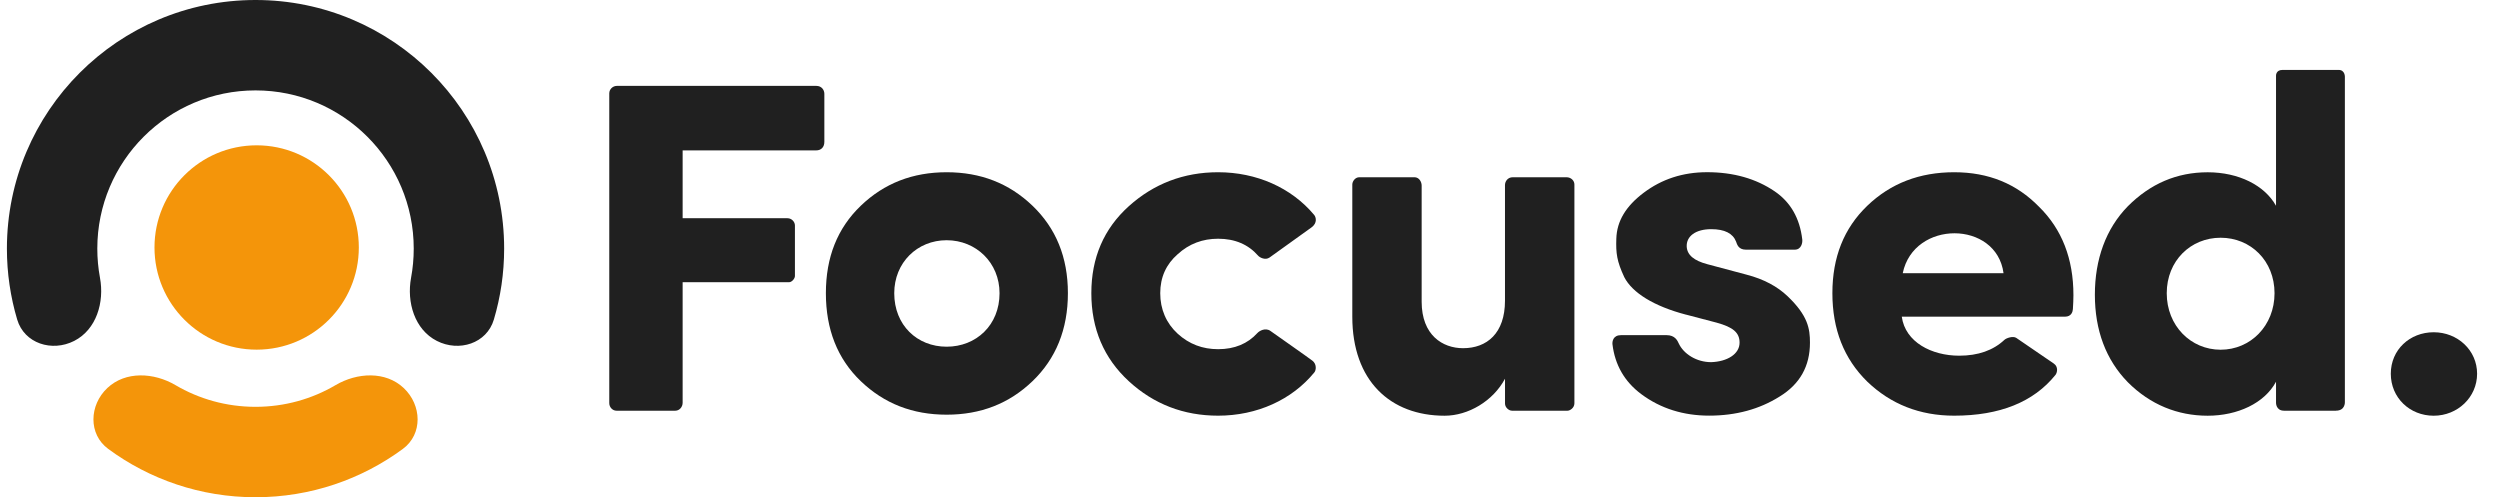<svg width="181" height="36" viewBox="0 0 181 36" fill="none" xmlns="http://www.w3.org/2000/svg">
<path d="M44.111 29.187V6.757C44.111 6.466 44.363 6.219 44.656 6.219H59.111C59.476 6.219 59.683 6.505 59.683 6.792V10.272C59.683 10.643 59.462 10.889 59.084 10.889H49.423V15.8H57.014C57.318 15.8 57.553 16.06 57.553 16.326C57.553 16.476 57.553 16.354 57.553 16.354V19.985C57.553 20.166 57.331 20.431 57.135 20.431H49.423V29.159C49.423 29.475 49.185 29.735 48.895 29.735H44.631C44.346 29.735 44.111 29.48 44.111 29.187Z" fill="#202020"/>
<path d="M68.537 30.023C66.08 30.023 64.022 29.226 62.322 27.598C60.623 25.97 59.794 23.833 59.794 21.228C59.794 18.624 60.625 16.525 62.322 14.895C64.019 13.267 66.08 12.47 68.537 12.47C70.994 12.47 73.052 13.267 74.752 14.895C76.449 16.523 77.316 18.621 77.316 21.228C77.316 23.836 76.449 25.97 74.752 27.598C73.055 29.226 70.994 30.023 68.537 30.023ZM72.367 21.228C72.367 19.022 70.67 17.392 68.537 17.392C66.403 17.392 64.743 19.019 64.743 21.228C64.743 23.545 66.403 25.101 68.537 25.101C70.67 25.101 72.367 23.545 72.367 21.228Z" fill="#202020"/>
<path d="M94.956 16.462C94.513 16.783 92.217 18.435 91.913 18.646C91.609 18.856 91.208 18.651 91.084 18.507C90.377 17.702 89.415 17.284 88.191 17.284C87.072 17.284 86.096 17.646 85.264 18.405C84.433 19.13 84.001 20.069 84.001 21.228C84.001 22.388 84.435 23.401 85.264 24.16C86.096 24.918 87.072 25.281 88.191 25.281C89.385 25.281 90.332 24.885 91.034 24.113C91.181 23.952 91.62 23.7 91.982 23.961C92.344 24.221 94.704 25.871 95.022 26.117C95.34 26.363 95.29 26.801 95.163 26.956C93.541 28.943 91.007 30.095 88.191 30.095C85.698 30.095 83.532 29.262 81.724 27.598C79.917 25.934 79.013 23.797 79.013 21.228C79.013 18.66 79.917 16.561 81.724 14.931C83.532 13.303 85.698 12.47 88.191 12.47C90.965 12.47 93.494 13.585 95.144 15.559C95.276 15.717 95.398 16.138 94.956 16.462Z" fill="#202020"/>
<path d="M109.533 12.832H113.407C113.758 12.832 113.987 13.09 113.987 13.356V29.198C113.987 29.541 113.653 29.735 113.498 29.735H109.472C109.237 29.735 108.963 29.5 108.963 29.217V27.418C108.096 29.046 106.291 30.098 104.592 30.098C100.654 30.098 97.907 27.565 97.907 22.931V13.358C97.907 13.137 98.106 12.832 98.415 12.832H102.406C102.754 12.832 102.928 13.176 102.928 13.436V21.843C102.928 24.268 104.445 25.209 105.926 25.209C107.659 25.209 108.961 24.124 108.961 21.771V13.397C108.961 13.156 109.137 12.832 109.53 12.832H109.533Z" fill="#202020"/>
<path d="M122.079 22.784C119.73 22.17 118.177 21.192 117.599 20.069C117.058 18.912 116.986 18.333 117.022 17.281C117.058 16.013 117.71 14.928 119.009 13.951C120.308 12.974 121.827 12.467 123.596 12.467C125.511 12.467 127.136 12.938 128.473 13.843C129.634 14.629 130.306 15.797 130.485 17.345C130.513 17.58 130.413 18.076 129.938 18.076H126.404C125.837 18.076 125.757 17.66 125.691 17.491C125.459 16.899 124.87 16.592 123.889 16.592C122.77 16.592 122.082 17.098 122.118 17.86C122.154 18.474 122.659 18.873 123.599 19.125L126.453 19.886C127.719 20.213 128.695 20.755 129.416 21.442C130.897 22.853 131.041 23.795 131.041 24.808C131.041 26.51 130.317 27.811 128.835 28.716C127.39 29.622 125.693 30.092 123.742 30.092C121.899 30.092 120.238 29.586 118.829 28.536C117.602 27.623 116.922 26.405 116.743 24.932C116.718 24.716 116.792 24.265 117.359 24.265H120.667C121.275 24.265 121.452 24.672 121.54 24.863C121.891 25.619 122.819 26.22 123.886 26.22C125.041 26.183 125.945 25.641 125.945 24.808C125.945 24.082 125.475 23.687 124.284 23.36L122.079 22.781V22.784Z" fill="#202020"/>
<path d="M148.809 27.152C147.231 29.104 144.788 30.095 141.48 30.095C138.988 30.095 136.893 29.262 135.194 27.634C133.494 25.97 132.665 23.833 132.665 21.228C132.665 18.624 133.497 16.525 135.194 14.895C136.89 13.267 138.988 12.47 141.48 12.47C143.973 12.47 145.996 13.303 147.623 14.967C149.284 16.595 150.116 18.732 150.116 21.372C150.116 21.688 150.099 22.02 150.077 22.377C150.066 22.554 149.981 22.928 149.5 22.928H137.689C137.94 24.774 139.855 25.752 141.845 25.752C143.219 25.752 144.31 25.364 145.117 24.608C145.263 24.47 145.747 24.309 145.979 24.464C146.211 24.619 148.43 26.142 148.696 26.322C149.041 26.56 148.942 26.989 148.814 27.147L148.809 27.152ZM145.056 19.781C144.55 15.944 138.554 15.908 137.758 19.781H145.056Z" fill="#202020"/>
<path d="M169.125 29.735H165.367C164.77 29.735 164.784 29.159 164.784 29.159V27.637C163.952 29.192 162.001 30.098 159.835 30.098C157.668 30.098 155.679 29.3 154.054 27.673C152.465 26.045 151.669 23.908 151.669 21.339C151.669 18.77 152.465 16.561 154.054 14.934C155.679 13.306 157.594 12.473 159.835 12.473C162.076 12.473 163.955 13.414 164.784 14.898V5.5C164.784 5.5 164.751 5.062 165.251 5.062H169.319C169.78 5.062 169.769 5.558 169.769 5.558V29.118C169.769 29.118 169.8 29.732 169.125 29.732V29.735ZM160.774 17.212C158.608 17.212 156.872 18.876 156.872 21.229C156.872 23.581 158.608 25.32 160.774 25.32C162.941 25.32 164.676 23.581 164.676 21.229C164.676 18.876 162.944 17.212 160.774 17.212Z" fill="#202020"/>
<path d="M176.2 30.098C174.464 30.098 173.094 28.794 173.094 27.058C173.094 25.323 174.467 24.055 176.2 24.055C177.932 24.055 179.342 25.358 179.342 27.058C179.342 28.758 177.932 30.098 176.2 30.098Z" fill="#202020"/>
<path fill-rule="evenodd" clip-rule="evenodd" d="M18.5 6.545C12.174 6.545 7.045 11.674 7.045 18C7.045 18.721 7.112 19.425 7.238 20.107C7.568 21.884 6.982 23.861 5.372 24.682C3.762 25.503 1.759 24.867 1.244 23.134C0.76 21.505 0.5 19.781 0.5 18C0.5 8.059 8.559 0 18.5 0C28.441 0 36.5 8.059 36.5 18C36.5 19.781 36.24 21.505 35.756 23.134C35.242 24.867 33.238 25.503 31.628 24.682C30.018 23.861 29.432 21.884 29.762 20.107C29.888 19.425 29.954 18.721 29.954 18C29.954 11.674 24.826 6.545 18.5 6.545Z" fill="#202020"/>
<path d="M12.705 27.883C14.405 28.883 16.385 29.454 18.5 29.454C20.615 29.454 22.595 28.883 24.295 27.883C25.853 26.967 27.911 26.852 29.227 28.091C30.543 29.329 30.62 31.43 29.165 32.502C26.181 34.699 22.491 36 18.5 36C14.509 36 10.819 34.699 7.836 32.502C6.38 31.43 6.457 29.329 7.773 28.091C9.089 26.852 11.147 26.967 12.705 27.883Z" fill="#F4950A"/>
<ellipse cx="18.582" cy="17.918" rx="7.397" ry="7.397" fill="#F4950A"/>
</svg>
